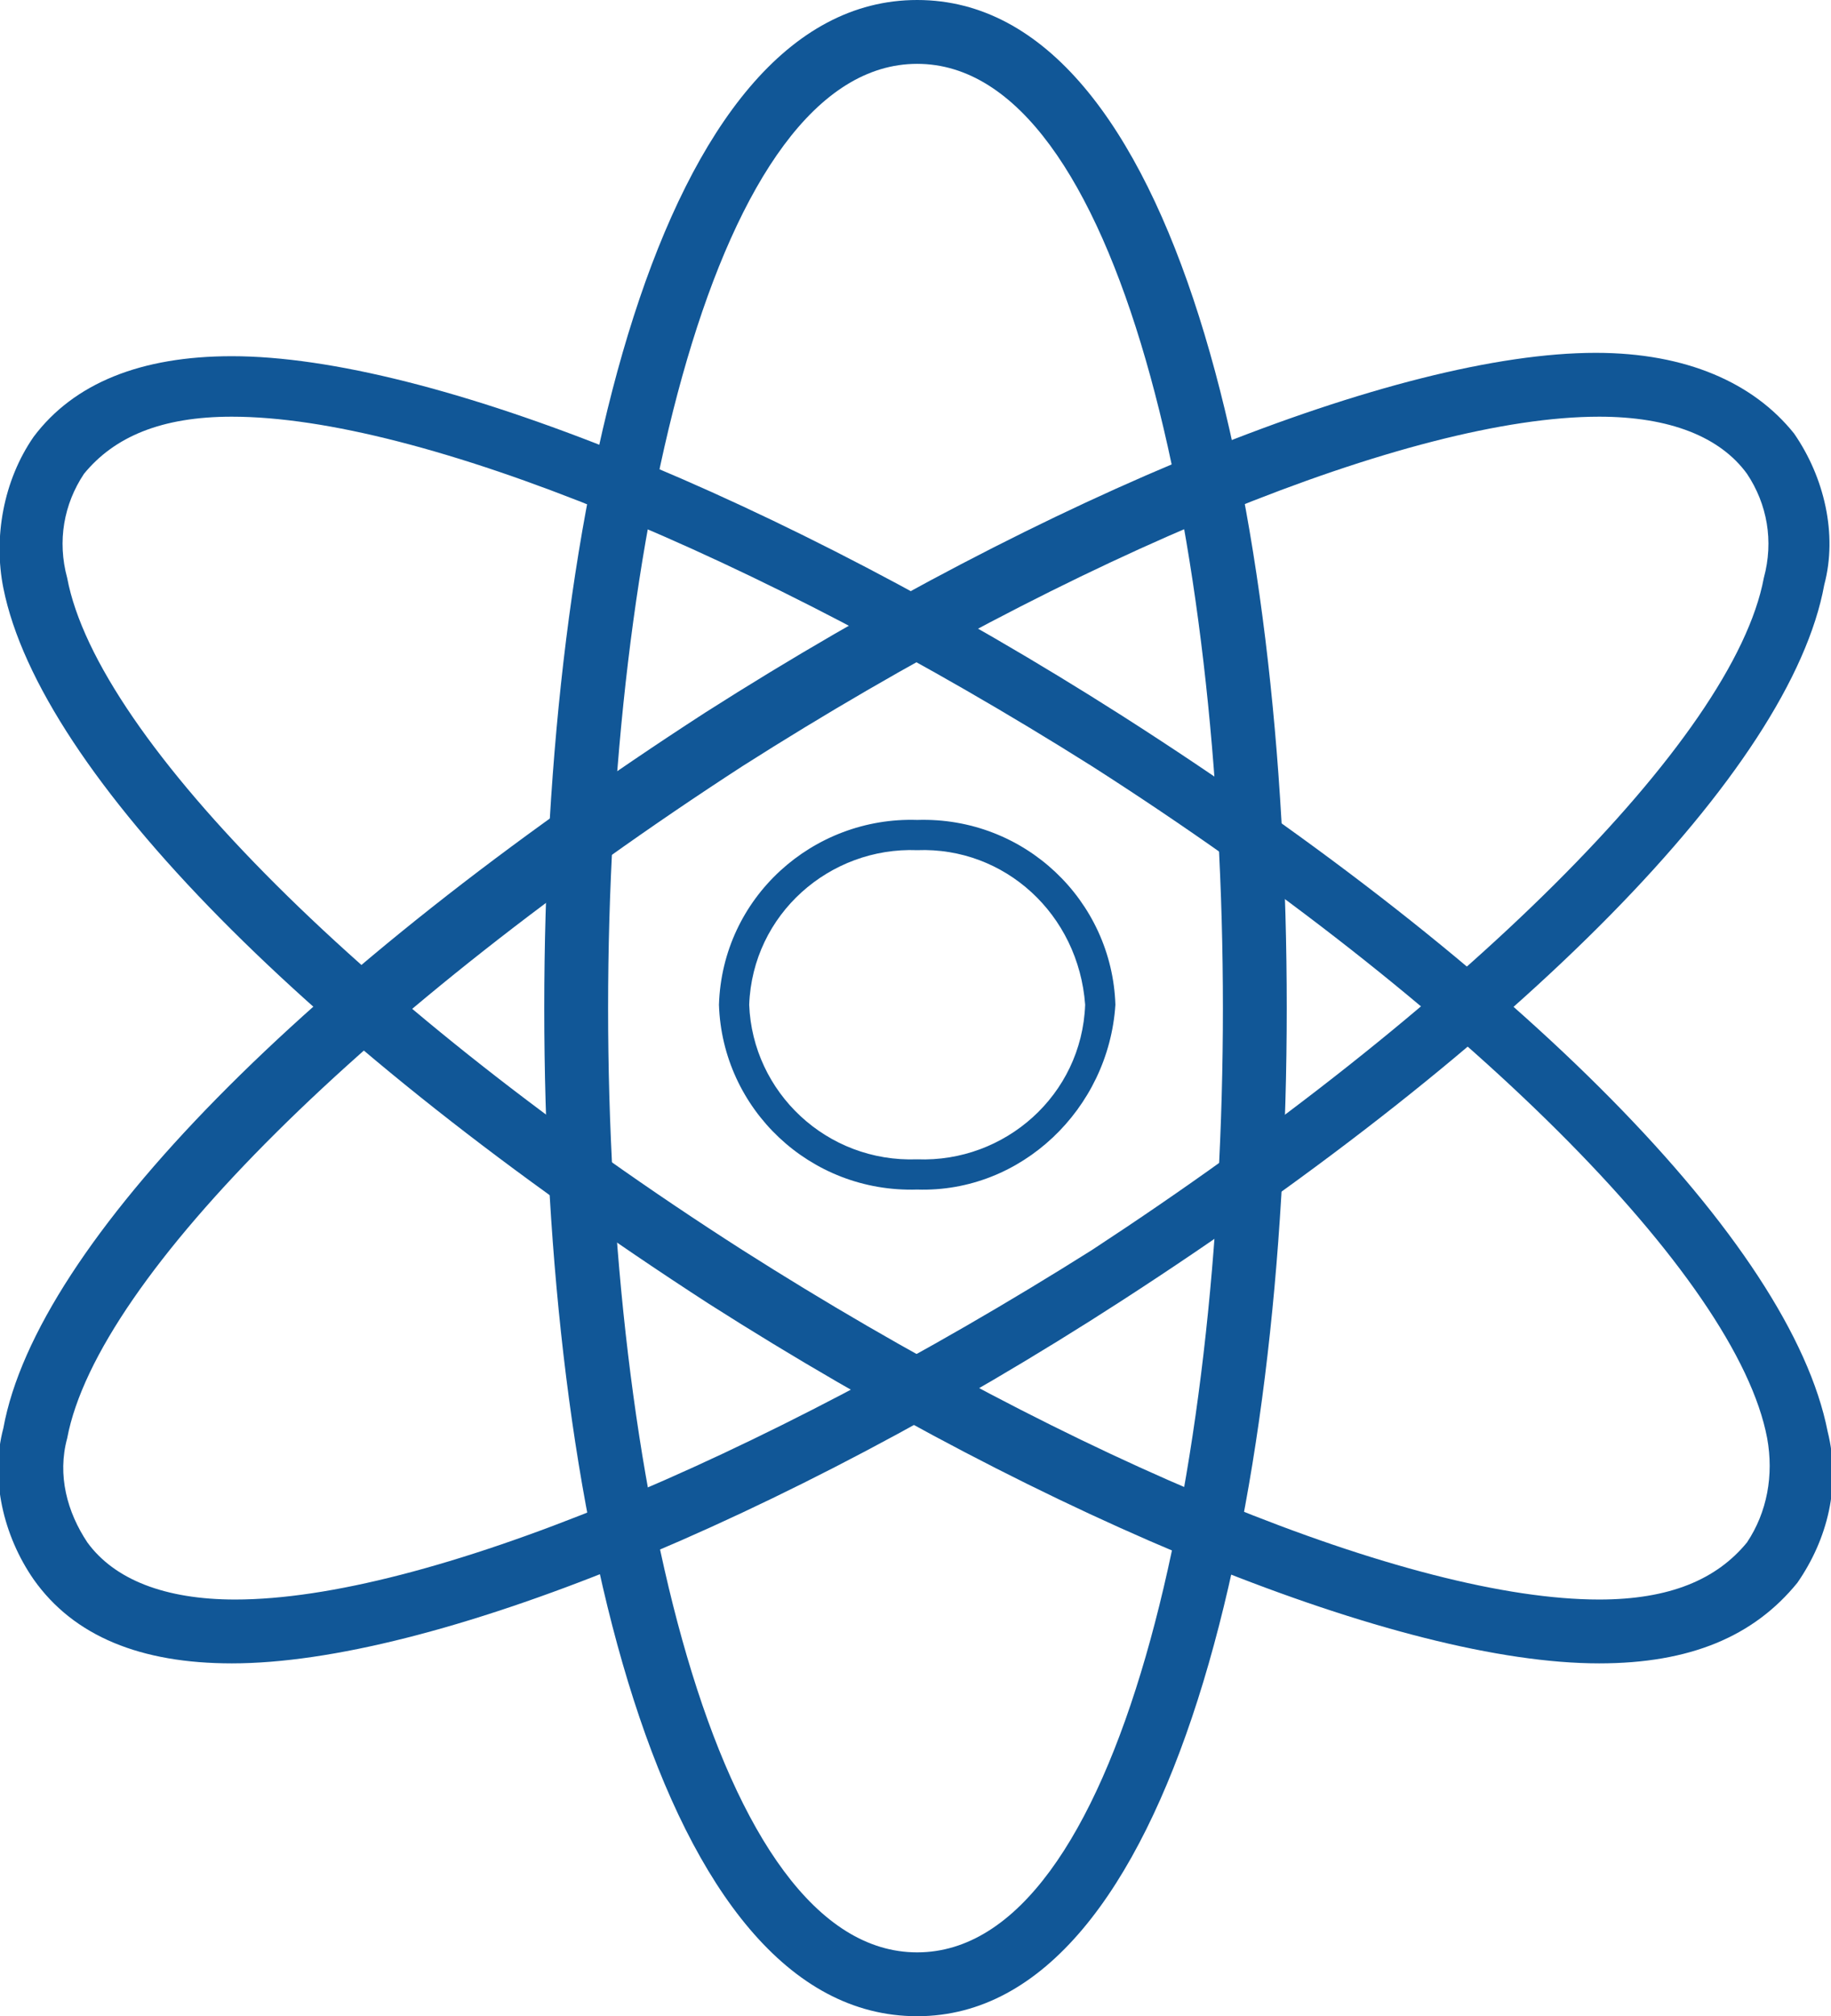 <?xml version="1.0" encoding="utf-8"?>
<!-- Generator: Adobe Illustrator 23.0.0, SVG Export Plug-In . SVG Version: 6.00 Build 0)  -->
<svg version="1.1" id="图层_1" xmlns="http://www.w3.org/2000/svg" xmlns:xlink="http://www.w3.org/1999/xlink" x="0px" y="0px"
	 viewBox="0 0 54.5 60" style="enable-background:new 0 0 54.5 60;" xml:space="preserve">
<style type="text/css">
	.st0{fill:#115797;}
</style>
<title>parico03</title>
<path class="st0" d="M27.3,35.4c-3.2,0.1-5.8-2.4-5.9-5.5c0.1-3.2,2.8-5.6,5.9-5.5c3.2-0.1,5.8,2.4,5.9,5.5
	C33,33,30.4,35.5,27.3,35.4z M27.3,25.3c-2.6-0.1-4.9,1.9-5,4.6c0,0,0,0,0,0c0.1,2.6,2.3,4.7,5,4.6c0,0,0,0,0,0
	c2.6,0.1,4.9-1.9,5-4.6C32.1,27.2,29.9,25.2,27.3,25.3C27.3,25.3,27.3,25.3,27.3,25.3z"/>
<path class="st0" d="M6.9,49.5c-2.7,0-4.7-0.8-5.9-2.5c-0.9-1.3-1.3-3-0.9-4.5c1-5.5,9-13.6,20.9-21.3c10.2-6.5,20.6-10.7,26.5-10.7
	c2.7,0,4.7,0.9,5.9,2.4c0.9,1.3,1.3,3,0.9,4.5c-1,5.5-9,13.6-20.9,21.3C23.2,45.3,12.8,49.5,6.9,49.5z M2.6,45.9
	c0.8,1.1,2.3,1.7,4.4,1.7c5.6,0,15.5-4.1,25.5-10.4C43.5,30,51.6,22,52.5,17.2c0.3-1.1,0.1-2.2-0.5-3.1c-0.8-1.1-2.3-1.7-4.4-1.7
	c-5.6,0-15.6,4.1-25.5,10.4C11,30,2.9,38,2,42.8C1.7,43.9,2,45,2.6,45.9z"/>
<path class="st0" d="M27.3,60c-7.7,0-11.1-15.1-11.1-30S19.6,0,27.3,0s11,15.1,11,30S34.9,60,27.3,60z M27.3,1.9
	c-6,0-9.2,14.1-9.2,28.1s3.2,28.1,9.2,28.1S36.4,44,36.4,30S33.3,1.9,27.3,1.9z"/>
<path class="st0" d="M47.6,49.5c-5.9,0-16.3-4.2-26.5-10.7C9.2,31.1,1.2,23,0.1,17.5C-0.2,16,0.1,14.3,1,13c1.2-1.6,3.2-2.4,5.9-2.4
	c5.9,0,16.3,4.2,26.5,10.7c11.9,7.6,19.9,15.7,21,21.3c0.4,1.6,0,3.2-0.9,4.5C52.2,48.7,50.3,49.5,47.6,49.5z M6.9,12.4
	c-2.1,0-3.5,0.6-4.4,1.7c-0.6,0.9-0.8,2-0.5,3.1c0.9,4.8,9,12.9,20.1,20C32,43.5,42,47.6,47.6,47.6c2.1,0,3.5-0.6,4.4-1.7
	c0.6-0.9,0.8-2,0.6-3.1c-0.9-4.8-9-12.9-20.1-20C22.5,16.5,12.5,12.4,6.9,12.4z"/>
</svg>
